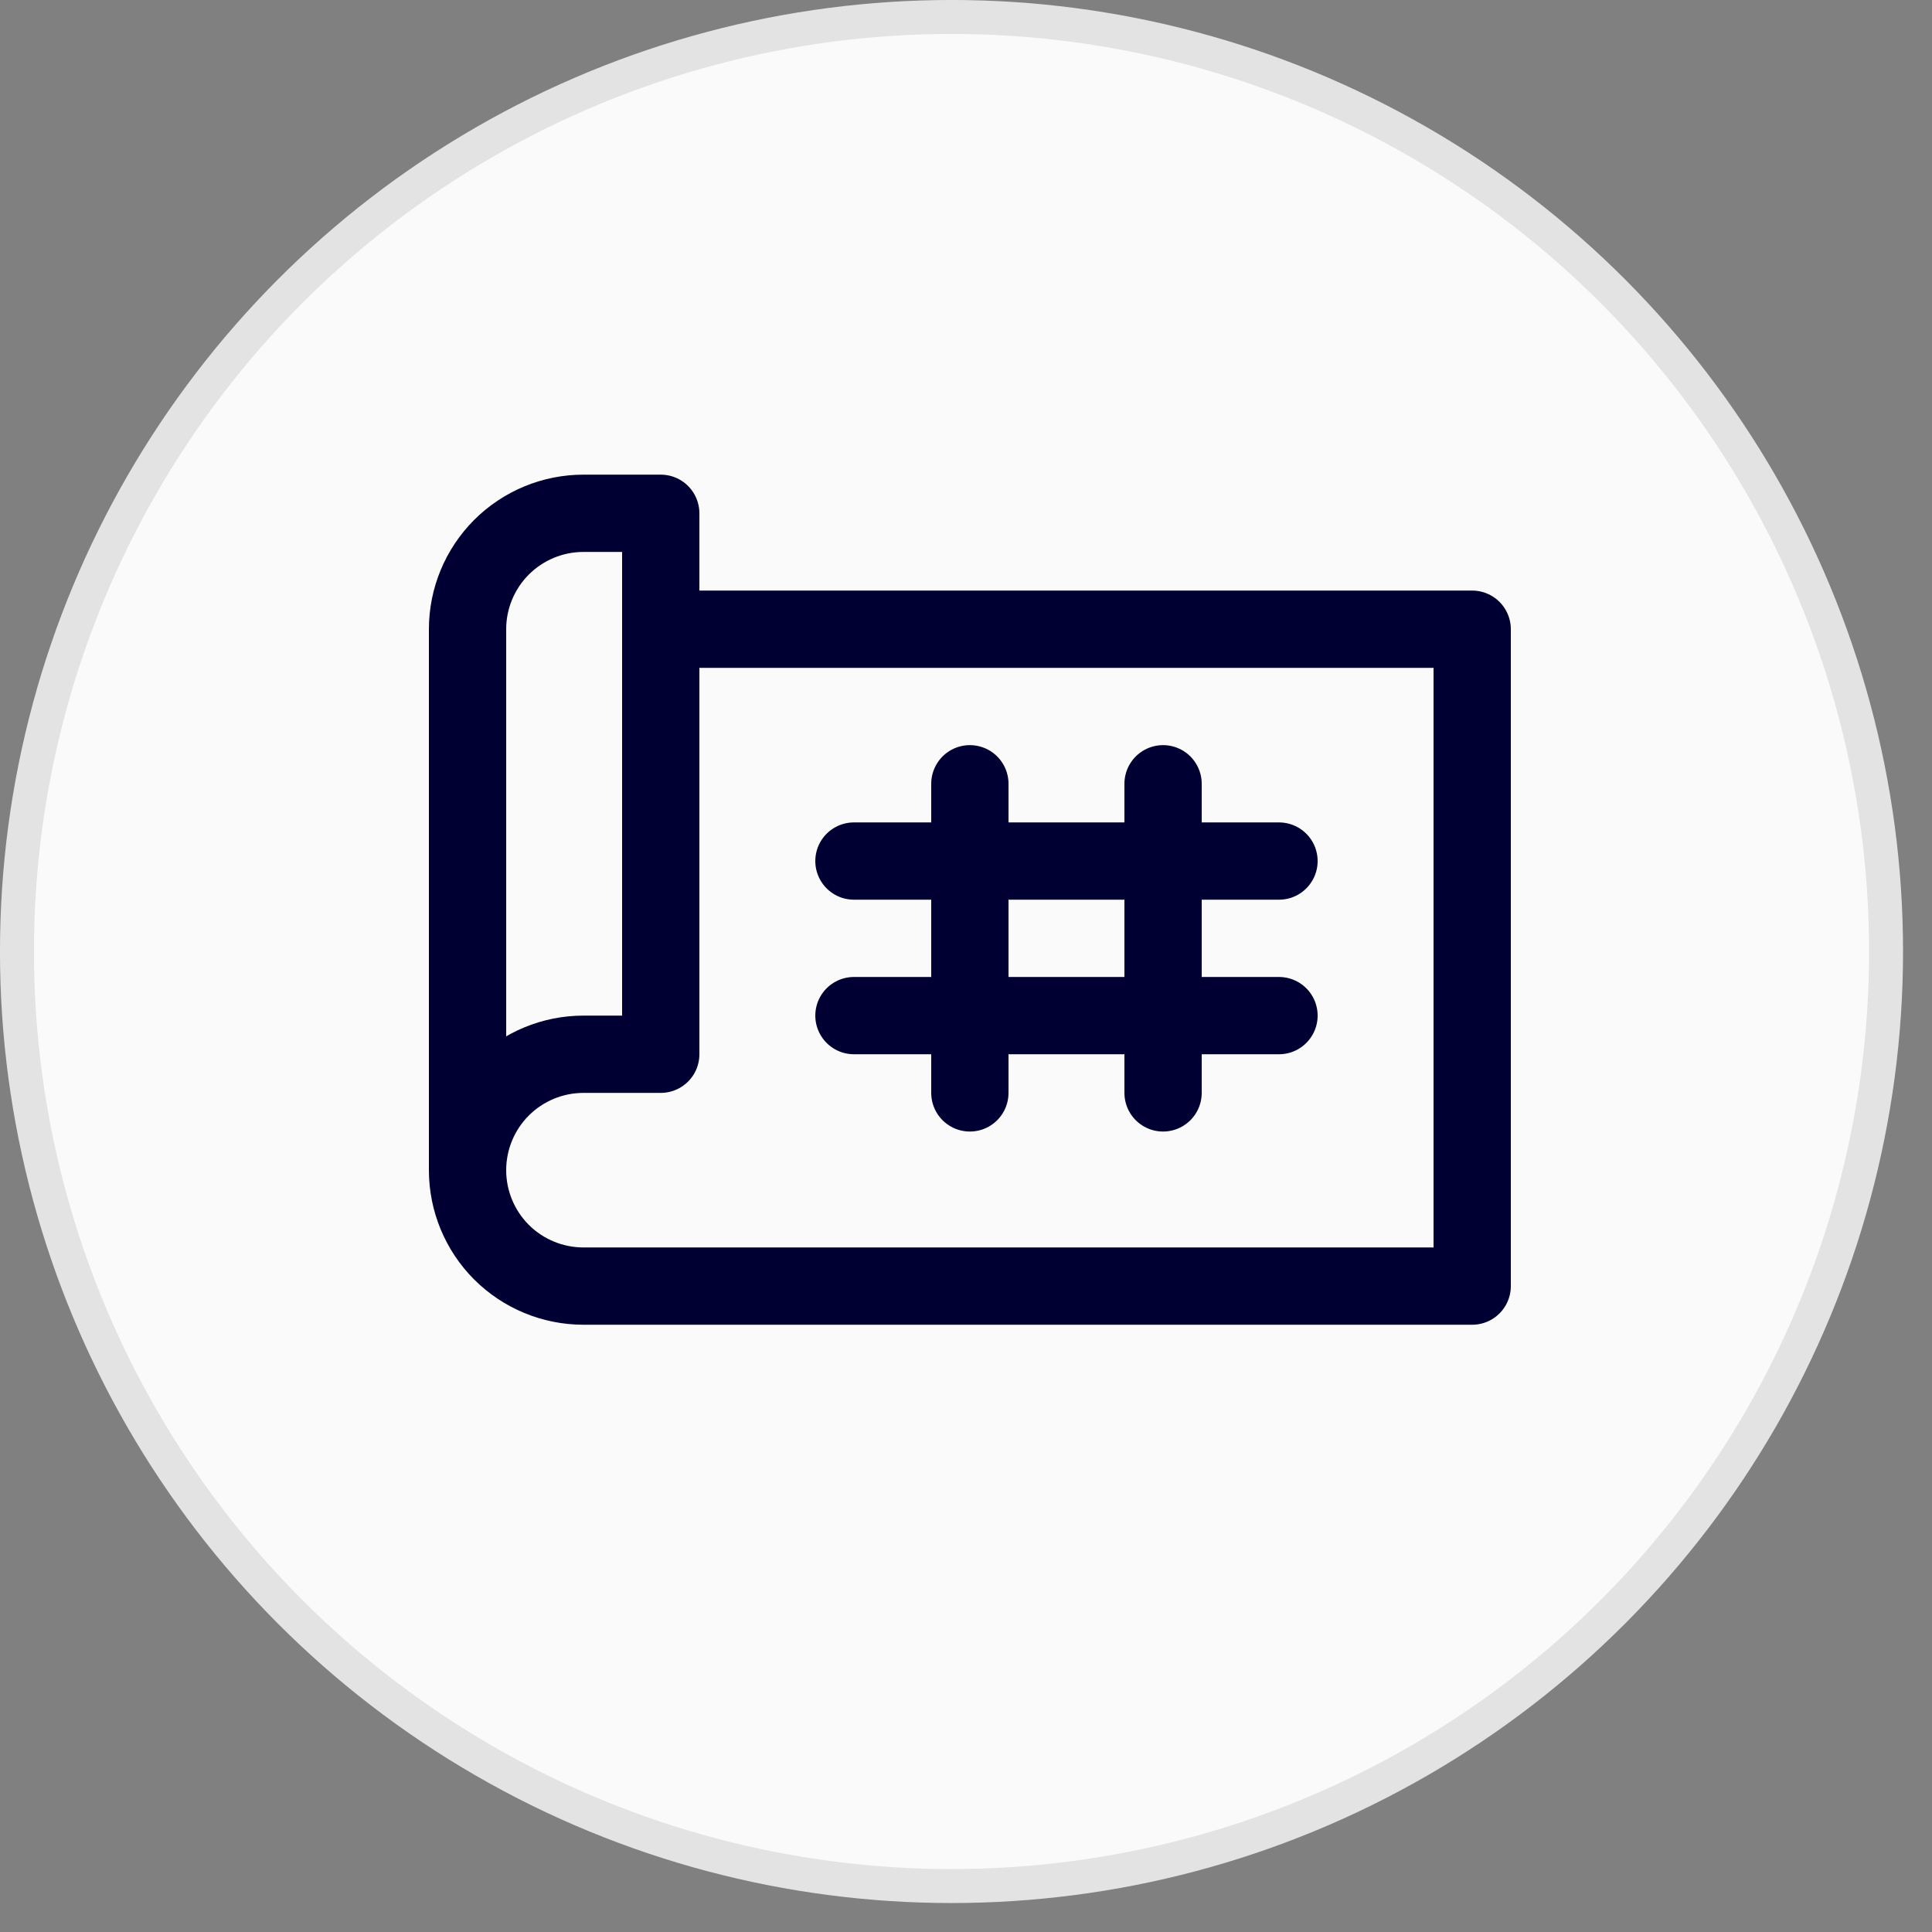 <?xml version="1.0" encoding="UTF-8"?>
<svg xmlns="http://www.w3.org/2000/svg" width="50" height="50" viewBox="0 0 50 50" fill="none">
  <rect x="0" y="0" width="50" height="50" fill="#808080" stroke="none"/>
  <circle cx="24.625" cy="24.625" r="24.186" fill="#FAFAFA" stroke="#E3E3E3" stroke-width="0.879"></circle>
  <path d="M12.1 30.284V16.284C12.1 15.489 12.416 14.726 12.978 14.163C13.541 13.6 14.304 13.284 15.1 13.284H17.1V27.284H15.1C14.304 27.284 13.541 27.6 12.978 28.163C12.416 28.726 12.1 29.488 12.1 30.284ZM12.1 30.284C12.1 31.08 12.416 31.843 12.978 32.406C13.541 32.968 14.304 33.284 15.1 33.284H38.1V16.284H17.1" stroke="#000033" stroke-width="2" stroke-linecap="round" stroke-linejoin="round"></path>
  <path d="M25.1 20.284V28.284" stroke="#000033" stroke-width="2" stroke-linecap="round" stroke-linejoin="round"></path>
  <path d="M30.1 20.284V28.284" stroke="#000033" stroke-width="2" stroke-linecap="round" stroke-linejoin="round"></path>
  <path d="M22.1 22.284H33.1" stroke="#000033" stroke-width="2" stroke-linecap="round" stroke-linejoin="round"></path>
  <path d="M22.1 26.284H33.1" stroke="#000033" stroke-width="2" stroke-linecap="round" stroke-linejoin="round"></path>
</svg>
